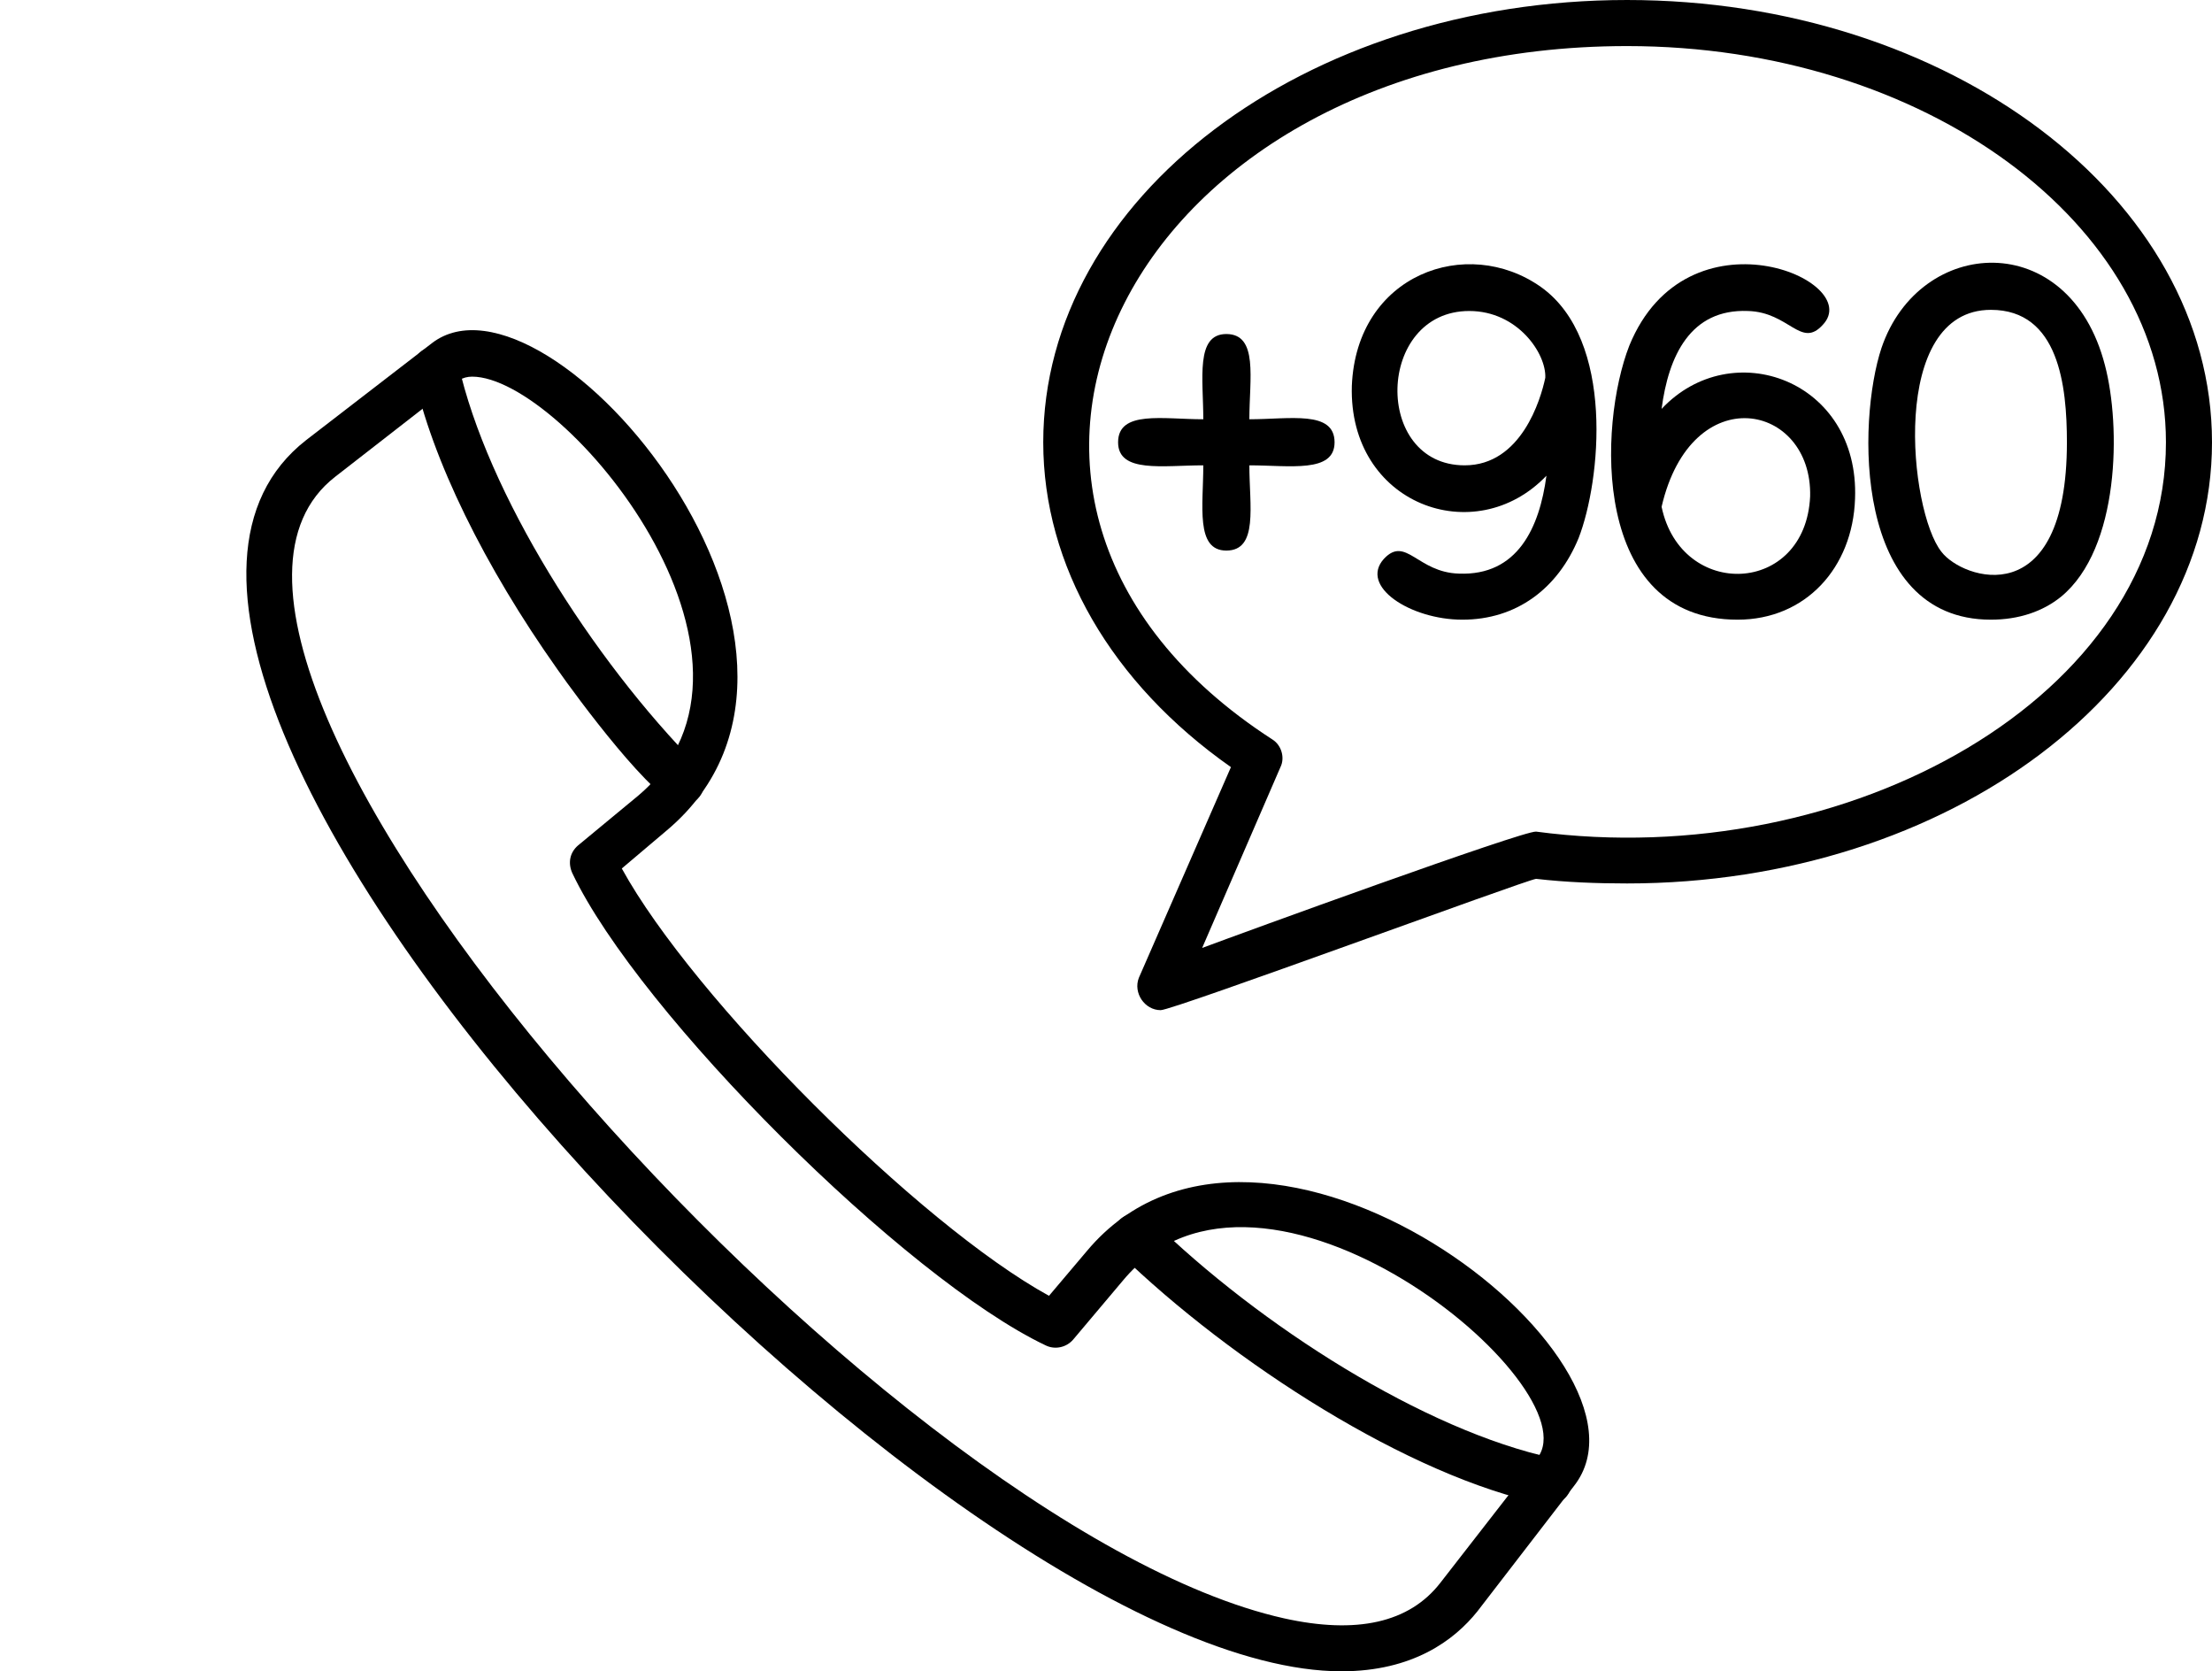 <?xml version="1.0" encoding="UTF-8"?><svg xmlns="http://www.w3.org/2000/svg" xmlns:xlink="http://www.w3.org/1999/xlink" clip-rule="evenodd" fill-rule="evenodd" height="1451.0" image-rendering="optimizeQuality" preserveAspectRatio="xMidYMid meet" shape-rendering="geometricPrecision" text-rendering="geometricPrecision" version="1.0" viewBox="-214.0 128.0 1921.0 1451.0" width="1921.0" zoomAndPan="magnify"><g id="change1_1"><path d="M1056 666c-45,0 -90,-29 -68,-53 19,-20 29,12 65,13 51,2 70,-40 76,-85 -62,65 -172,25 -169,-78 4,-97 100,-131 164,-86 65,46 52,169 33,218 -18,44 -54,71 -101,71zm6 -268c-81,0 -84,134 -4,134 49,0 66,-57 70,-76 1,-21 -24,-58 -66,-58z"/><path d="M1295 666c-127,0 -121,-169 -94,-238 50,-122 205,-57 168,-18 -19,21 -29,-11 -65,-12 -50,-2 -69,39 -75,85 61,-65 172,-25 168,78 -2,60 -43,105 -102,105zm-66 -98c17,81 125,77 129,-9 2,-81 -103,-103 -129,9z"/><path d="M1515 666c-120,0 -116,-173 -95,-236 33,-97 163,-105 194,15 14,53 13,159 -38,201 -16,13 -37,20 -61,20zm0 -269c-89,0 -71,175 -43,210 18,24 109,55 109,-95 0,-49 -7,-115 -66,-115z"/><path d="M851 606c-27,0 -20,-39 -20,-74 -35,0 -74,7 -74,-20 0,-28 39,-20 74,-20 0,-35 -7,-74 20,-74 28,0 20,39 20,74 35,0 74,-8 74,20 0,27 -39,20 -74,20 0,35 8,74 -20,74z"/><path d="M794 1005c-14,0 -24,-15 -19,-28l80 -183c-104,-73 -163,-175 -163,-282 0,-212 227,-384 507,-384 280,0 508,172 508,384 0,211 -228,383 -508,383 -26,0 -53,-1 -79,-4 -9,1 -315,114 -326,114zm405 -837c-431,0 -630,394 -308,602 8,5 11,16 7,24l-68 157c32,-12 279,-102 290,-101 270,36 547,-117 547,-338 0,-190 -210,-344 -468,-344z"/><path d="M951 1579c-342,0 -1165,-862 -899,-1069l109 -84c101,-78 391,266 204,423l-39 33c62,113 258,309 371,371l33 -39c151,-180 509,94 423,204l-84 109c-20,25 -56,52 -118,52zm-755 -1124c-4,0 -8,1 -11,3l-108 84c-203,158 471,912 824,991 63,14 109,4 136,-31l84 -108c49,-62 -239,-300 -360,-154l-43 51c-6,7 -16,9 -24,5 -122,-58 -353,-288 -411,-410 -4,-9 -2,-18 5,-24l52 -43c140,-118 -64,-364 -144,-364zm857 1059l0 0z"/><path d="M378 827c-22,0 -92,-95 -108,-118 -63,-89 -109,-182 -125,-257 -5,-25 34,-34 39,-8 25,112 116,256 208,349 12,13 4,34 -14,34z"/><path d="M1131 1434c-2,0 -3,0 -4,0 -117,-24 -271,-123 -369,-218 -19,-19 9,-47 28,-29 94,92 237,183 349,207 24,6 20,40 -4,40z"/></g></svg>